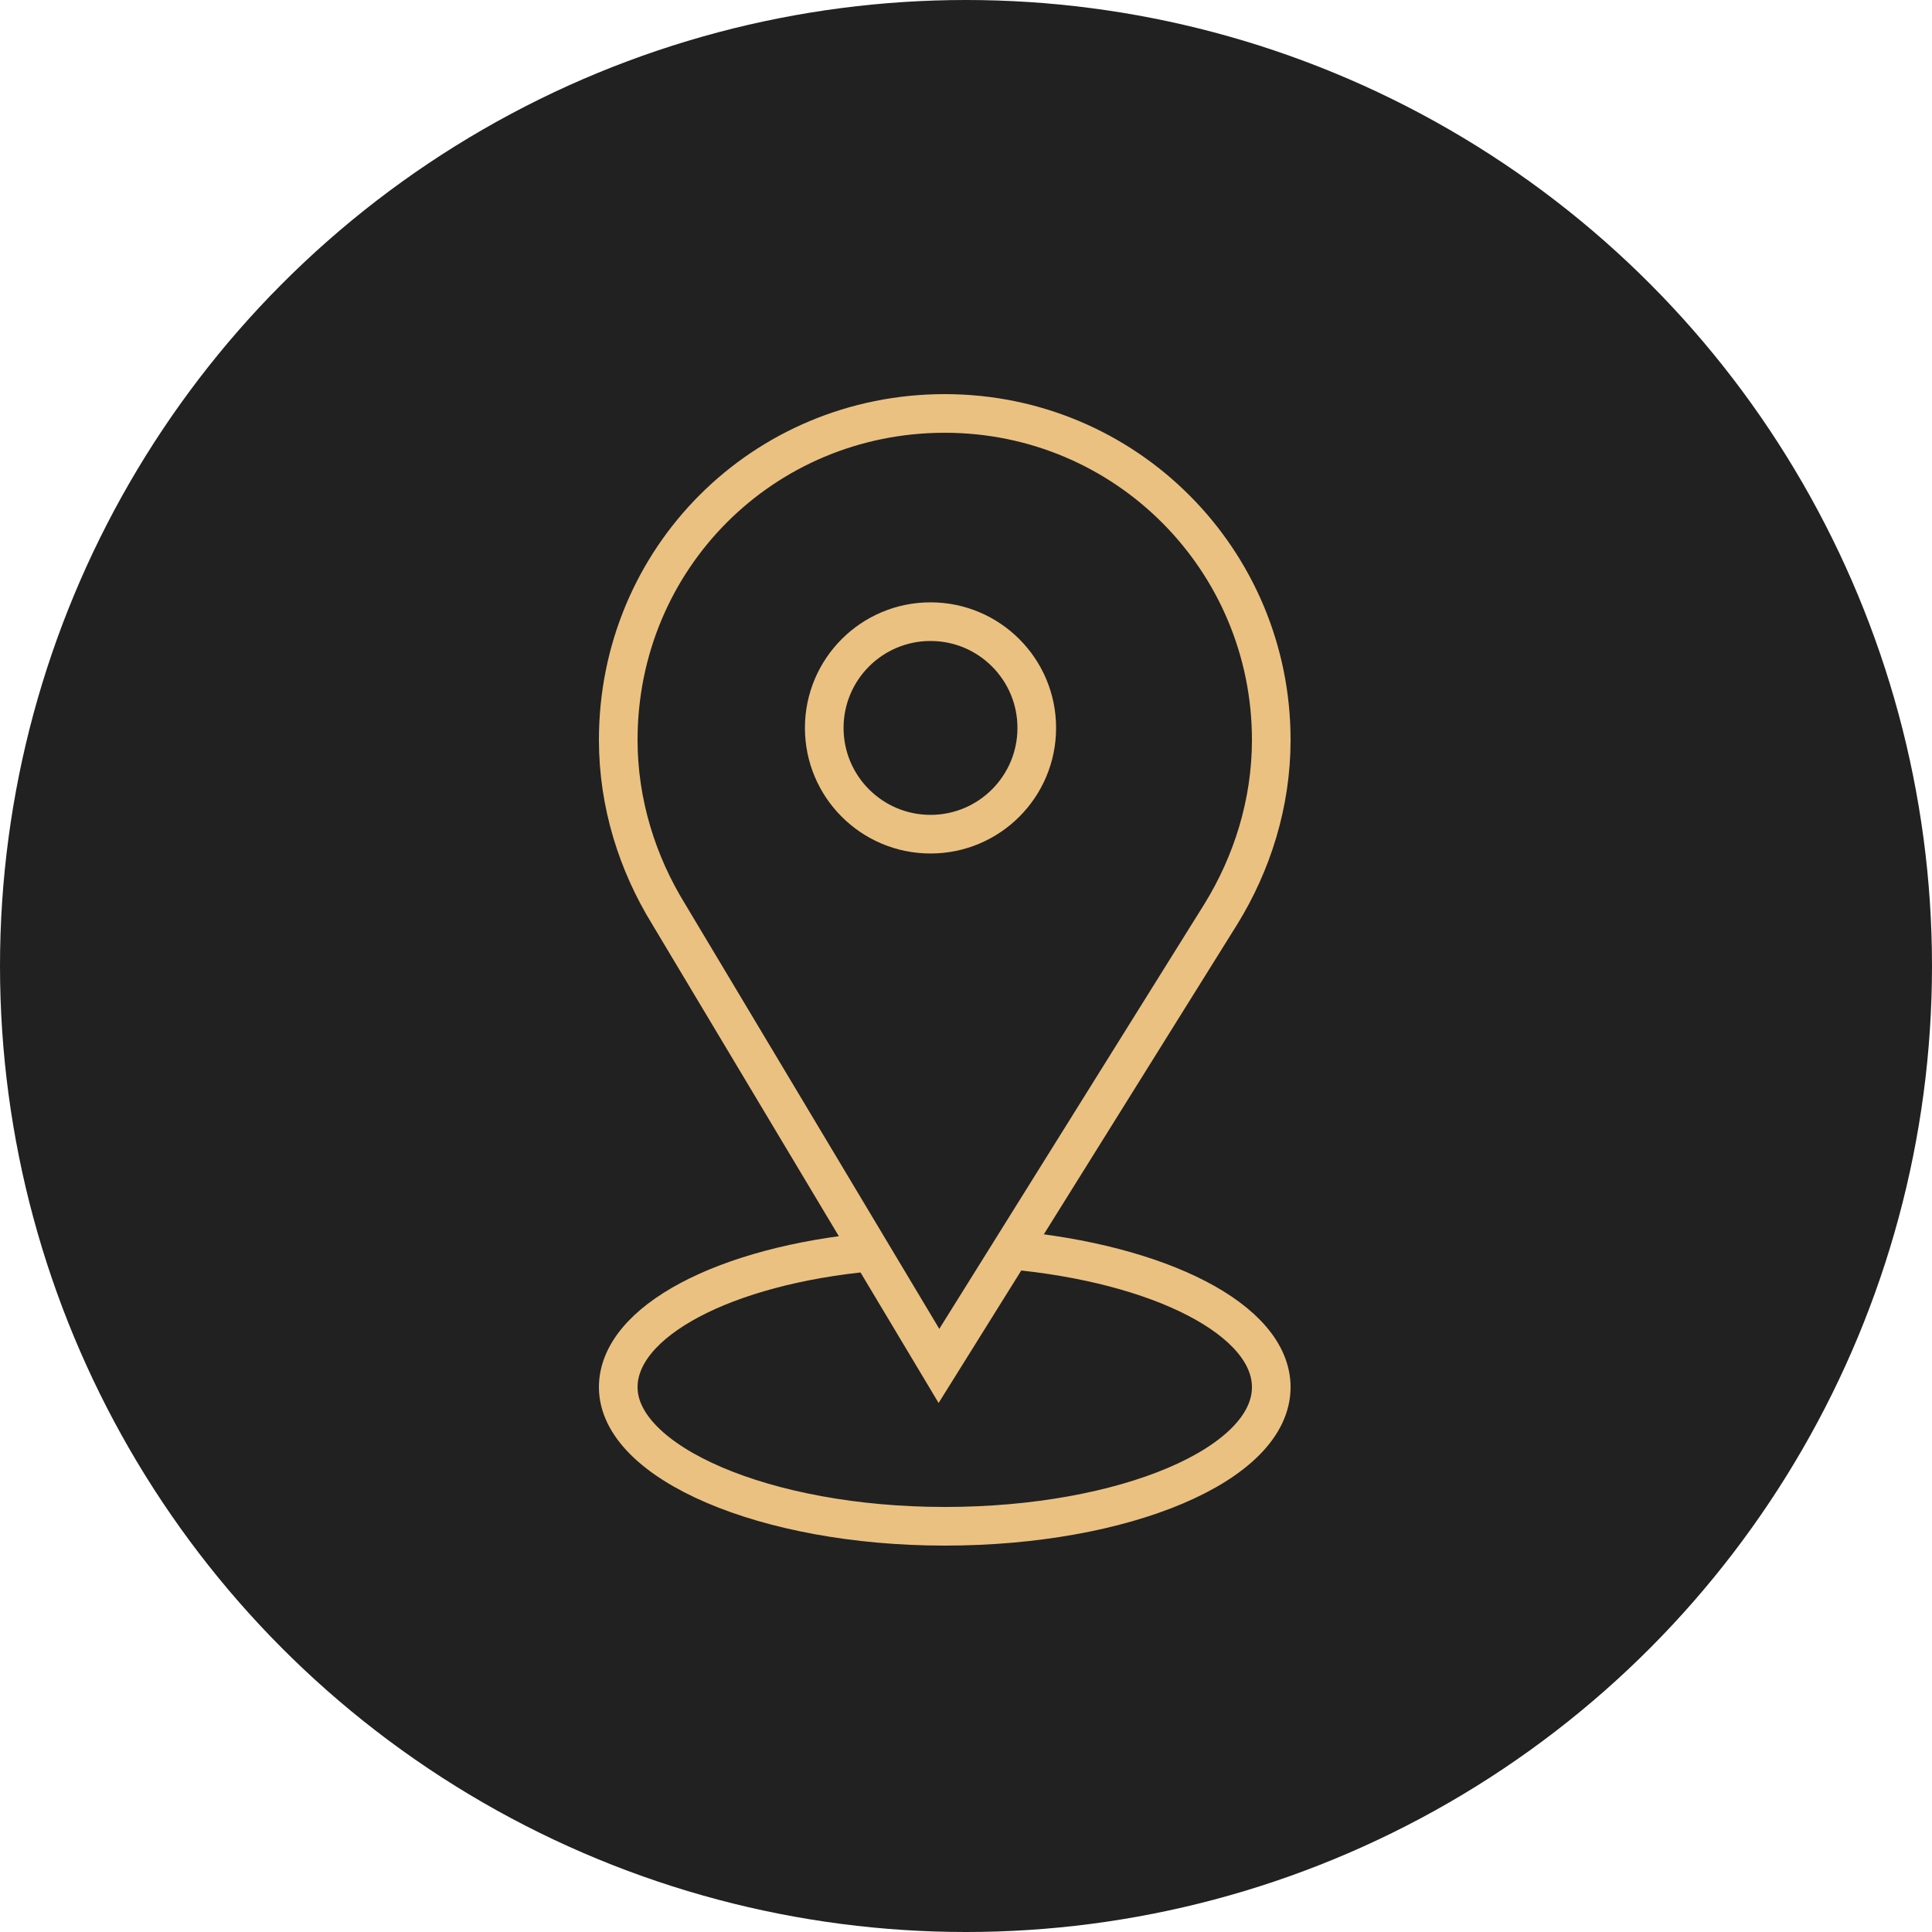 <?xml version="1.0" encoding="UTF-8"?> <svg xmlns="http://www.w3.org/2000/svg" viewBox="1950 2450 100 100" width="100" height="100"><ellipse color="rgb(51, 51, 51)" fill="rgb(33, 33, 33)" font-family="&quot;Helvetica Neue&quot;, Helvetica, Arial, sans-serif" font-size="14px" class="st0" cx="2000" cy="2500" r="50" id="tSvg164bfb0a193" fill-opacity="1" stroke="none" stroke-opacity="1" rx="50" ry="50" style="transform: rotate(0deg);"></ellipse><path fill="none" stroke="rgb(235, 193, 129)" fill-opacity="1" stroke-width="2" stroke-opacity="1" color="rgb(51, 51, 51)" font-family="&quot;Helvetica Neue&quot;, Helvetica, Arial, sans-serif" font-size="14px" stroke-miterlimit="10" class="st1" id="tSvgea5ec19690" d="M 2002.3 2514.7 C 2010 2515.4 2015.8 2518.3 2015.8 2521.8 C 2015.8 2525.8 2008.2 2529 1998.9 2529 C 1989.6 2529 1982 2525.7 1982 2521.8 C 1982 2518.4 1987.5 2515.5 1995.1 2514.8"></path><path fill="none" stroke="rgb(235, 193, 129)" fill-opacity="1" stroke-width="2" stroke-opacity="1" color="rgb(51, 51, 51)" font-family="&quot;Helvetica Neue&quot;, Helvetica, Arial, sans-serif" font-size="14px" stroke-miterlimit="10" class="st1" id="tSvg11e02d5a04e" d="M 2015.8 2488.3 C 2015.8 2479 2008.3 2471.4 1998.9 2471.4 C 1989.5 2471.4 1982 2478.9 1982 2488.3 C 1982 2491.6 1983 2494.7 1984.6 2497.3 C 1984.6 2497.3 1984.6 2497.3 1984.6 2497.3 C 1989.267 2505.1 1993.933 2512.9 1998.6 2520.7 C 2003.467 2512.9 2008.333 2505.1 2013.2 2497.3 C 2013.2 2497.3 2013.2 2497.3 2013.2 2497.3C 2014.8 2494.7 2015.8 2491.6 2015.8 2488.3Z"></path><ellipse color="rgb(51, 51, 51)" font-family="&quot;Helvetica Neue&quot;, Helvetica, Arial, sans-serif" font-size="14px" stroke-miterlimit="10" stroke-width="2" stroke="rgb(235, 193, 129)" class="st1" cx="1998.163" cy="2487.677" r="5.5" id="tSvg149764131bc" fill="none" fill-opacity="1" stroke-opacity="1" rx="5.5" ry="5.5" style="transform: rotate(0deg);"></ellipse><defs> </defs></svg> 